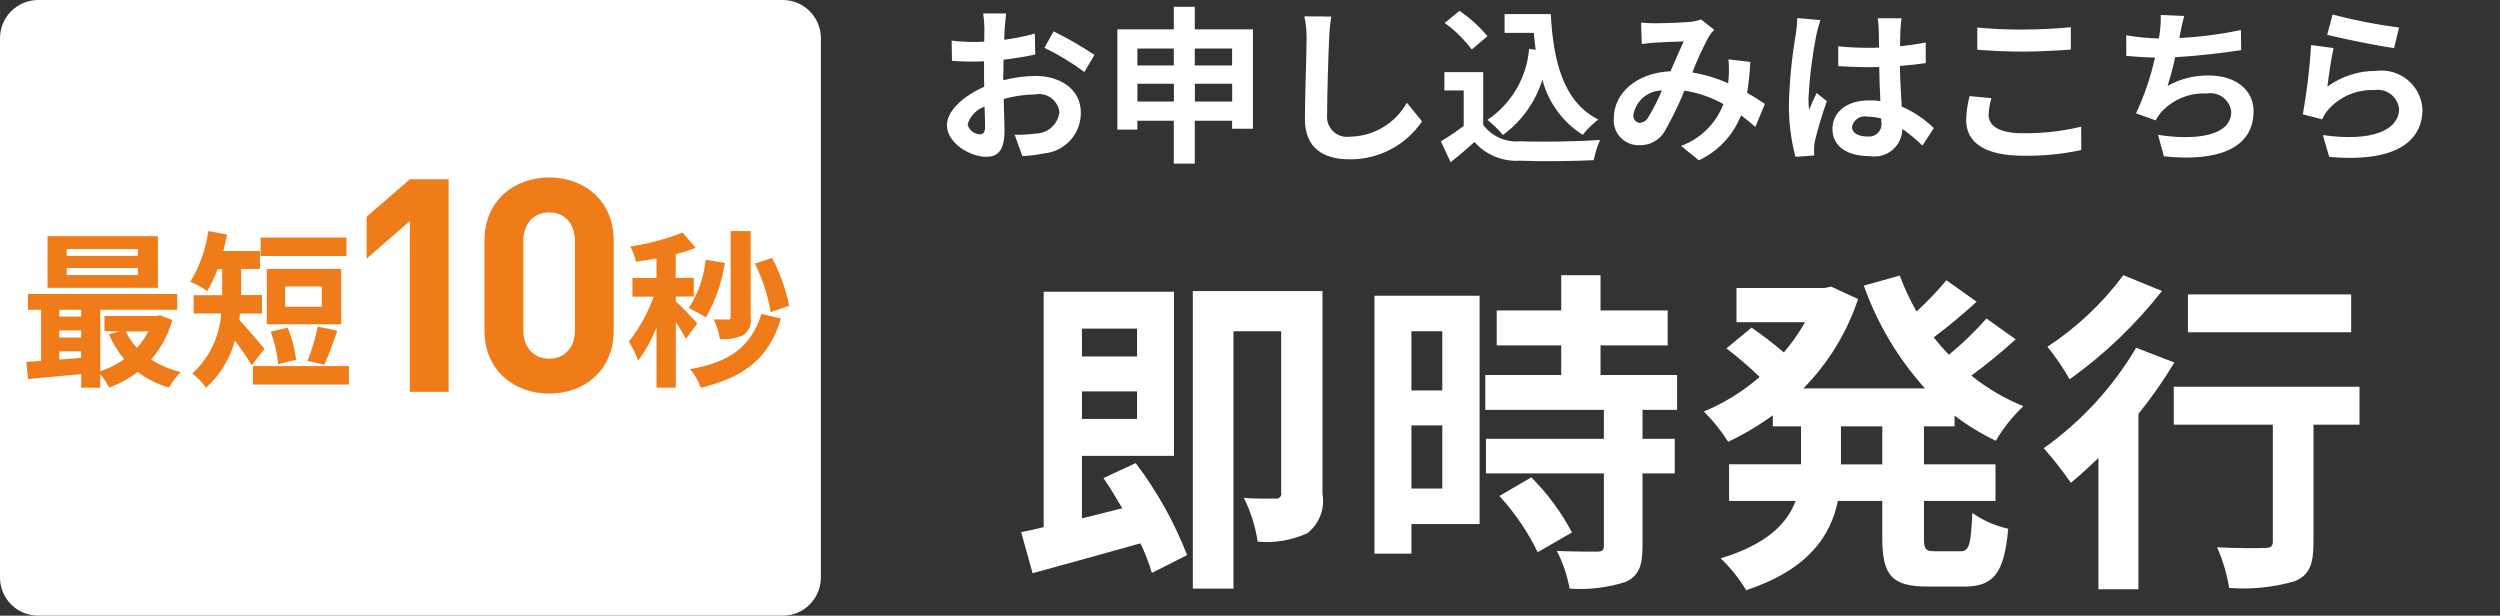 <svg width="134" height="33" viewBox="0 0 134 33" fill="none" xmlns="http://www.w3.org/2000/svg">
<rect x="0" y="0" width="134" height="33" fill="#333333" stroke="none"/>
<path fill-rule="evenodd" clip-rule="evenodd" d="M60.946 17.612V19.106H57.993V17.612H60.946ZM57.993 22.455V20.979H60.946V22.455H57.993ZM59.145 25.624C59.487 26.124 59.829 26.686 60.153 27.244L57.992 27.784V24.436H62.926V15.636H55.941V28.254C55.509 28.362 55.095 28.454 54.735 28.524L55.347 30.724C56.986 30.274 59.092 29.698 61.127 29.124C61.375 29.634 61.58 30.164 61.739 30.709L63.63 29.755C62.944 27.991 62.017 26.331 60.875 24.822L59.145 25.624ZM70.885 15.6H63.935V31.549H66.114V17.756H68.671V26.4C68.683 26.443 68.683 26.488 68.672 26.532C68.661 26.575 68.639 26.615 68.608 26.647C68.578 26.68 68.539 26.704 68.497 26.717C68.454 26.731 68.409 26.733 68.365 26.724C68.113 26.724 67.375 26.742 66.672 26.688C67.039 27.425 67.288 28.215 67.41 29.029C68.323 29.117 69.242 28.962 70.075 28.579C70.388 28.334 70.629 28.009 70.772 27.638C70.915 27.267 70.954 26.864 70.885 26.472V15.6ZM77.307 17.761V20.93H75.651V17.756H77.307V17.761ZM75.651 26.188V22.8H77.307V26.185H75.651V26.188ZM79.306 15.853H73.671V29.676H75.652V28.091H79.307V15.848L79.306 15.853ZM80.368 26.584C81.194 27.485 81.886 28.501 82.421 29.6L84.258 28.538C83.682 27.451 82.948 26.456 82.079 25.585L80.368 26.584ZM89.893 21.975V20.1H85.788V18.513H89.388V16.64H85.788V14.75H83.682V16.64H80.224V18.513H83.681V20.1H79.612V21.97H85.968V23.519H79.648V25.373H85.968V29.244C85.968 29.496 85.878 29.568 85.59 29.568C85.32 29.568 84.312 29.568 83.447 29.532C83.773 30.167 84.004 30.846 84.131 31.549C85.147 31.622 86.168 31.5 87.138 31.189C87.838 30.865 88.038 30.325 88.038 29.298V25.373H89.767V23.518H88.039V21.97H89.894L89.893 21.975ZM100.893 24.892H98.675V22.852H100.89V24.887L100.893 24.892ZM104.764 22.857V22.276C105.454 22.801 106.196 23.254 106.979 23.626C107.378 22.939 107.875 22.314 108.455 21.771C107.45 21.365 106.51 20.813 105.665 20.133C106.49 19.526 107.283 18.877 108.041 18.188L106.475 17.072C105.856 17.773 105.181 18.424 104.458 19.017C104.17 18.711 103.9 18.405 103.648 18.081C104.386 17.541 105.214 16.839 105.948 16.173L104.327 15.021C103.832 15.615 103.298 16.174 102.727 16.695C102.373 16.08 102.072 15.435 101.827 14.769L99.901 15.309C100.622 17.343 101.735 19.215 103.178 20.819H96.658C97.991 19.47 98.996 17.831 99.593 16.03L98.153 15.364L97.775 15.436H93.075V17.27H96.748C96.424 17.846 96.044 18.389 95.614 18.89C95.114 18.458 94.426 17.936 93.885 17.558L92.535 18.674C93.16 19.148 93.755 19.659 94.318 20.205C93.426 20.977 92.417 21.603 91.329 22.059C91.821 22.549 92.257 23.092 92.629 23.679C93.471 23.282 94.272 22.806 95.024 22.257V22.851H96.536V24.886H92.679V26.849H96.244C95.794 28.055 94.714 29.172 92.229 29.928C92.76 30.434 93.22 31.009 93.597 31.638C96.928 30.522 98.116 28.738 98.512 26.849H100.889V28.811C100.889 30.811 101.375 31.44 103.32 31.44H105.282C106.867 31.44 107.425 30.72 107.641 28.34C106.949 28.189 106.294 27.901 105.715 27.494C105.643 29.187 105.553 29.547 105.084 29.547H103.7C103.2 29.547 103.124 29.439 103.124 28.791V26.849H106.959V24.887H103.124V22.852H104.762L104.764 22.857ZM126.023 15.781H117.273V17.81H126.023V15.776V15.781ZM113.812 14.75C112.691 16.257 111.313 17.555 109.742 18.585C110.187 19.133 110.585 19.717 110.931 20.332C112.798 18.997 114.465 17.402 115.882 15.597L113.812 14.75ZM114.496 18.639C113.242 20.762 111.555 22.596 109.544 24.023C110.063 24.613 110.55 25.232 111 25.877C111.486 25.477 111.972 25.031 112.476 24.545V31.585H114.619V22.185C115.325 21.313 115.968 20.392 116.545 19.43L114.496 18.639ZM126.469 20.728H116.512V22.763H121.824V29.029C121.824 29.299 121.698 29.371 121.374 29.371C121.05 29.389 119.861 29.389 118.835 29.335C119.144 30.03 119.361 30.763 119.483 31.514C120.665 31.605 121.855 31.483 122.994 31.154C123.786 30.83 124.003 30.236 124.003 29.083V22.763H126.469V20.727V20.728Z" fill="white"/>
<path fill-rule="evenodd" clip-rule="evenodd" d="M52.512 7.2C52.363 7.192 52.22 7.137 52.104 7.043C51.988 6.95 51.904 6.822 51.864 6.678C51.925 6.455 52.04 6.251 52.199 6.083C52.357 5.915 52.554 5.789 52.773 5.715C52.791 6.183 52.8 6.588 52.8 6.815C52.8 7.118 52.674 7.2 52.512 7.2ZM53.781 4C53.781 3.739 53.781 3.469 53.79 3.2C54.361 3.135 54.928 3.042 55.49 2.921L55.465 1.8C54.927 1.948 54.379 2.06 53.826 2.133C53.835 1.908 53.844 1.692 53.853 1.494C53.871 1.269 53.907 0.882 53.925 0.72H52.7C52.736 0.98 52.757 1.241 52.763 1.503C52.763 1.656 52.763 1.917 52.754 2.232C52.574 2.241 52.403 2.25 52.241 2.25C51.829 2.252 51.417 2.228 51.008 2.178L51.026 3.258C51.413 3.294 51.863 3.303 52.268 3.303C52.412 3.303 52.574 3.294 52.745 3.285V4.03C52.745 4.237 52.745 4.444 52.754 4.651C51.665 5.128 50.754 5.929 50.754 6.713C50.754 7.658 51.987 8.406 52.861 8.406C53.437 8.406 53.842 8.118 53.842 7.006C53.842 6.7 53.815 6.016 53.797 5.306C54.342 5.15 54.905 5.069 55.471 5.063C55.621 5.032 55.775 5.033 55.924 5.065C56.074 5.098 56.215 5.161 56.338 5.25C56.462 5.34 56.565 5.455 56.642 5.587C56.719 5.719 56.768 5.865 56.785 6.017C56.746 6.334 56.593 6.626 56.353 6.836C56.113 7.047 55.804 7.162 55.485 7.16C55.121 7.211 54.753 7.232 54.385 7.223L54.799 8.366C55.192 8.35 55.584 8.302 55.969 8.222C56.513 8.17 57.018 7.914 57.382 7.507C57.745 7.099 57.942 6.569 57.932 6.022C57.932 4.798 56.852 4.068 55.483 4.068C54.906 4.078 54.332 4.156 53.773 4.302V3.994L53.781 4ZM55.981 2.56C56.734 2.926 57.451 3.361 58.124 3.86L58.664 2.942C57.962 2.475 57.23 2.053 56.473 1.68L55.981 2.56ZM64.045 5.45V4.489H66.045V5.443H64.045V5.45ZM60.966 5.45V4.489H62.92V5.443H60.963L60.966 5.45ZM62.916 2.6V3.508H60.963V2.6H62.916ZM66.04 2.6V3.508H64.04V2.6H66.04ZM64.04 1.574V0.366H62.916V1.572H59.891V6.947H60.962V6.47H62.916V8.77H64.041V6.47H66.041V6.9H67.157V1.572H64.042L64.04 1.574ZM69.916 0.874C69.999 1.271 70.038 1.675 70.033 2.08C70.033 2.845 69.943 5.186 69.943 6.38C69.943 7.901 70.888 8.541 72.343 8.541C73.107 8.547 73.86 8.365 74.537 8.01C75.213 7.655 75.791 7.138 76.22 6.506L75.41 5.506C75.105 6.05 74.663 6.504 74.127 6.823C73.592 7.143 72.981 7.316 72.358 7.325C72.195 7.349 72.028 7.336 71.871 7.285C71.714 7.235 71.571 7.149 71.452 7.034C71.334 6.919 71.243 6.778 71.188 6.623C71.133 6.467 71.115 6.301 71.134 6.137C71.134 5.03 71.197 3.031 71.242 2.077C71.255 1.679 71.293 1.281 71.358 0.888L69.916 0.874ZM81.961 2.616C81.899 3.378 81.665 4.115 81.279 4.775C80.892 5.434 80.362 5.998 79.728 6.424C80.03 6.666 80.307 6.938 80.556 7.234C81.562 6.5 82.304 5.461 82.672 4.272C82.991 5.495 83.763 6.551 84.833 7.225C85.078 6.919 85.359 6.644 85.67 6.406C83.8 5.47 83.257 3.3 83.122 0.753H80.646V1.761H82.212C82.239 2.067 82.275 2.373 82.312 2.67L81.961 2.616ZM79.728 1.941C79.294 1.42 78.789 0.962 78.228 0.582L77.436 1.23C77.988 1.629 78.477 2.108 78.886 2.652L79.728 1.941ZM79.5 3.868H77.42V4.849H78.455V6.749C78.063 7.048 77.655 7.325 77.231 7.577L77.753 8.693C78.239 8.315 78.635 7.964 79.031 7.613C79.334 7.953 79.71 8.22 80.131 8.393C80.552 8.567 81.007 8.642 81.462 8.613C82.533 8.658 84.343 8.64 85.423 8.586C85.498 8.214 85.611 7.85 85.76 7.5C84.56 7.59 82.537 7.617 81.484 7.572C81.106 7.608 80.725 7.547 80.377 7.393C80.03 7.239 79.728 6.999 79.5 6.695V3.868ZM88.35 6.28C88.306 6.368 88.24 6.443 88.157 6.496C88.075 6.55 87.98 6.581 87.882 6.586C87.832 6.581 87.784 6.565 87.74 6.541C87.696 6.517 87.658 6.484 87.627 6.444C87.596 6.405 87.573 6.36 87.559 6.312C87.546 6.263 87.543 6.213 87.549 6.163C87.609 5.799 87.795 5.468 88.075 5.227C88.354 4.987 88.71 4.853 89.079 4.849C88.87 5.342 88.626 5.821 88.35 6.28ZM94.6 5.569C94.339 5.398 94.015 5.182 93.646 4.975C93.734 4.426 93.791 3.873 93.817 3.318L92.647 3.183C92.677 3.506 92.68 3.831 92.656 4.155C92.647 4.255 92.638 4.355 92.629 4.461C92.017 4.188 91.372 3.994 90.711 3.885C90.963 3.232 91.254 2.594 91.584 1.976C91.669 1.839 91.77 1.712 91.884 1.598L91.173 1.04C90.98 1.113 90.778 1.158 90.573 1.175C90.159 1.211 89.205 1.247 88.7 1.247C88.454 1.248 88.207 1.236 87.962 1.211L88 2.364C88.225 2.328 88.54 2.292 88.729 2.283C89.134 2.256 89.899 2.229 90.251 2.22C90.044 2.643 89.792 3.246 89.54 3.82C87.747 3.9 86.5 4.966 86.5 6.344C86.484 6.531 86.508 6.719 86.57 6.896C86.633 7.074 86.732 7.235 86.861 7.371C86.99 7.508 87.147 7.615 87.321 7.686C87.495 7.757 87.681 7.79 87.869 7.784C88.149 7.793 88.426 7.724 88.67 7.586C88.913 7.448 89.114 7.245 89.25 7C89.641 6.309 89.986 5.593 90.285 4.857C91.019 4.971 91.726 5.215 92.374 5.577C92.178 6.092 91.875 6.558 91.483 6.945C91.092 7.332 90.622 7.63 90.105 7.82L91.06 8.594C92.094 8.108 92.903 7.245 93.32 6.181C93.59 6.381 93.851 6.595 94.085 6.802L94.6 5.569ZM96.335 0.969C96.327 1.261 96.3 1.553 96.254 1.842C96.043 3.071 95.92 4.314 95.885 5.56C95.874 6.52 95.993 7.477 96.236 8.405L97.244 8.333C97.235 8.207 97.235 8.054 97.235 7.964C97.234 7.825 97.249 7.686 97.28 7.55C97.456 6.831 97.669 6.122 97.919 5.425L97.37 4.984C97.235 5.284 97.091 5.578 96.97 5.893C96.945 5.702 96.933 5.51 96.934 5.317C96.99 4.159 97.132 3.006 97.357 1.869C97.415 1.601 97.487 1.337 97.573 1.077L96.335 0.969ZM100.835 6.506C100.858 6.611 100.856 6.72 100.828 6.823C100.8 6.927 100.748 7.023 100.676 7.102C100.603 7.181 100.513 7.242 100.412 7.279C100.312 7.317 100.204 7.329 100.097 7.316C99.628 7.316 99.268 7.154 99.268 6.794C99.287 6.702 99.324 6.615 99.377 6.538C99.43 6.461 99.498 6.395 99.577 6.345C99.656 6.295 99.745 6.261 99.837 6.245C99.929 6.229 100.024 6.232 100.115 6.254C100.358 6.256 100.6 6.289 100.835 6.354V6.506ZM103.653 6.866C103.155 6.38 102.572 5.989 101.933 5.714C101.897 5.114 101.852 4.4 101.833 3.535C102.319 3.499 102.787 3.445 103.219 3.382V2.274C102.796 2.364 102.328 2.427 101.842 2.481C101.842 2.081 101.86 1.752 101.869 1.554C101.877 1.361 101.895 1.169 101.923 0.978H100.645C100.674 1.172 100.692 1.367 100.699 1.563C100.708 1.752 100.708 2.112 100.717 2.553C100.51 2.562 100.294 2.562 100.087 2.562C99.567 2.562 99.047 2.535 98.529 2.481V3.544C99.06 3.58 99.564 3.6 100.087 3.6C100.294 3.6 100.51 3.6 100.726 3.591C100.735 4.221 100.762 4.869 100.789 5.419C100.594 5.392 100.397 5.378 100.2 5.38C98.984 5.38 98.219 6.001 98.219 6.91C98.219 7.846 98.993 8.368 100.219 8.368C100.432 8.405 100.651 8.395 100.86 8.338C101.069 8.282 101.263 8.181 101.429 8.043C101.595 7.904 101.729 7.731 101.822 7.535C101.914 7.34 101.963 7.126 101.965 6.91C102.347 7.179 102.708 7.477 103.045 7.801L103.653 6.866ZM105.982 2.666C106.711 2.72 107.482 2.766 108.421 2.766C109.268 2.766 110.375 2.703 110.996 2.658V1.458C110.312 1.53 109.296 1.584 108.412 1.584C107.601 1.59 106.79 1.554 105.982 1.476V2.661V2.666ZM105.567 5.151C105.458 5.572 105.398 6.004 105.387 6.438C105.387 7.662 106.414 8.347 108.457 8.347C109.499 8.364 110.539 8.261 111.557 8.041L111.548 6.79C110.522 7.037 109.47 7.155 108.415 7.141C107.128 7.141 106.588 6.727 106.588 6.16C106.602 5.855 106.653 5.553 106.741 5.26L105.567 5.151ZM120.113 1.613C119.026 1.839 117.922 1.981 116.813 2.036L116.867 1.766C116.921 1.46 116.99 1.156 117.074 0.857L115.814 0.803C115.824 1.104 115.809 1.405 115.769 1.703C115.76 1.811 115.733 1.928 115.715 2.063C115.129 2.047 114.546 1.99 113.968 1.892V2.995C114.418 3.04 114.941 3.076 115.508 3.085C115.28 4.116 114.938 5.118 114.49 6.074L115.544 6.452C115.616 6.316 115.701 6.186 115.796 6.065C116.1 5.714 116.48 5.436 116.908 5.254C117.335 5.071 117.799 4.989 118.263 5.012C118.416 4.983 118.573 4.985 118.724 5.02C118.876 5.054 119.018 5.119 119.143 5.211C119.268 5.304 119.373 5.421 119.451 5.555C119.529 5.69 119.578 5.839 119.595 5.993C119.595 7.307 117.623 7.541 115.67 7.226L115.985 8.378C118.866 8.684 120.792 7.964 120.792 5.956C120.792 4.822 119.838 4.047 118.398 4.047C117.623 4.032 116.858 4.224 116.183 4.605C116.344 4.099 116.479 3.586 116.588 3.066C117.788 3.003 119.199 2.832 120.126 2.688L120.113 1.613ZM124.738 1.865C125.431 2.045 127.421 2.459 128.321 2.576L128.591 1.476C127.389 1.321 126.198 1.088 125.025 0.78L124.738 1.865ZM125.08 2.576L123.874 2.414C123.798 3.661 123.651 4.902 123.432 6.132L124.468 6.393C124.55 6.202 124.663 6.026 124.801 5.871C125.108 5.526 125.488 5.254 125.913 5.073C126.338 4.893 126.798 4.809 127.259 4.827C127.413 4.802 127.569 4.809 127.72 4.846C127.871 4.883 128.013 4.95 128.138 5.044C128.262 5.137 128.366 5.255 128.444 5.389C128.522 5.524 128.572 5.673 128.591 5.827C128.591 6.961 127.178 7.619 124.504 7.24L124.846 8.41C128.555 8.734 129.846 7.483 129.846 5.853C129.828 5.552 129.749 5.257 129.612 4.987C129.476 4.718 129.285 4.48 129.053 4.287C128.82 4.094 128.55 3.952 128.26 3.868C127.97 3.784 127.666 3.761 127.366 3.8C126.424 3.792 125.505 4.089 124.746 4.646C124.809 4.138 124.962 3.067 125.079 2.571L125.08 2.576Z" fill="white"/>
<path d="M2.046 0H41.953C42.496 0 43.017 0.216 43.4 0.6C43.784 0.983 44 1.504 44 2.047V30.953C44 31.222 43.947 31.488 43.844 31.736C43.741 31.985 43.59 32.21 43.4 32.4C43.21 32.59 42.985 32.741 42.736 32.844C42.488 32.947 42.222 33 41.953 33H2.046C1.777 33 1.511 32.947 1.263 32.844C1.015 32.741 0.789 32.591 0.599 32.401C0.409 32.211 0.259 31.985 0.156 31.737C0.053 31.489 0 31.223 0 30.954L0 2.046C0 1.503 0.216 0.983 0.599 0.599C0.983 0.216 1.503 0 2.046 0Z" fill="white"/>
<path fill-rule="evenodd" clip-rule="evenodd" d="M7.392 13.716H3.575V13.347H7.392V13.716ZM7.392 14.742H3.575V14.364H7.392V14.742ZM8.463 12.662H2.548V15.426H8.463V12.663V12.662ZM7.95 17.762C7.789 18.084 7.583 18.381 7.338 18.644C7.094 18.383 6.892 18.085 6.738 17.762H7.95ZM3.179 18.83H4.349V19.181C3.949 19.217 3.557 19.244 3.179 19.271V18.83ZM3.179 17.714H4.349V18.092H3.179V17.713V17.714ZM4.349 16.607V16.967H3.179V16.607H4.349ZM8.58 16.9L8.4 16.936H5.6V17.755H6.429L5.835 17.917C6.043 18.398 6.319 18.846 6.654 19.249C6.264 19.53 5.833 19.749 5.376 19.897V16.606H9.5V15.76H1.5V16.606H2.2V19.343C1.921 19.37 1.651 19.379 1.417 19.397L1.5 20.315C2.292 20.243 3.319 20.153 4.354 20.054V20.783H5.375V20.054C5.56 20.276 5.72 20.517 5.852 20.774C6.401 20.573 6.917 20.291 7.382 19.937C7.883 20.318 8.451 20.602 9.056 20.774C9.232 20.471 9.444 20.19 9.686 19.937C9.123 19.808 8.587 19.582 8.1 19.271C8.633 18.66 9.021 17.937 9.234 17.155L8.58 16.9ZM18.57 12.732H13.97V13.722H18.57V12.732ZM17.247 16.441H15.285V15.355H17.248V16.444L17.247 16.441ZM18.291 14.415H14.3V17.38H18.288V14.418L18.291 14.415ZM17.382 19.55C17.598 19.109 17.841 18.389 18.082 17.731L17.029 17.506C16.906 18.135 16.722 18.75 16.48 19.343L17.382 19.55ZM15.87 19.28C15.802 18.689 15.65 18.11 15.42 17.561L14.511 17.777C14.717 18.34 14.853 18.927 14.916 19.524L15.87 19.28ZM14.177 18.695C13.977 18.47 13.187 17.516 12.827 17.146C12.845 17.029 12.854 16.921 12.863 16.804H14.042V15.814H12.926V14.414H13.934V13.455H11.972C12.044 13.167 12.116 12.87 12.172 12.573L11.164 12.384C11.033 13.346 10.704 14.27 10.2 15.1C10.518 15.238 10.822 15.405 11.109 15.6C11.33 15.225 11.517 14.83 11.667 14.421H11.91V15.821H10.38V16.8H11.856C11.774 18.033 11.219 19.188 10.308 20.023C10.589 20.238 10.838 20.493 11.046 20.779C11.796 20.108 12.331 19.231 12.586 18.258C12.913 18.682 13.216 19.124 13.495 19.581L14.177 18.695ZM13.556 19.622V20.612H18.7V19.622H13.56H13.556Z" fill="#F07C19"/>
<path fill-rule="evenodd" clip-rule="evenodd" d="M42.3 16.39C42.117 15.495 41.808 14.631 41.382 13.824L40.464 14.13C40.87 14.951 41.155 15.827 41.31 16.73L42.3 16.39ZM40.238 12.384H39.163V16.993C39.166 17.012 39.164 17.032 39.158 17.05C39.152 17.069 39.141 17.085 39.127 17.099C39.113 17.112 39.095 17.122 39.077 17.127C39.058 17.132 39.038 17.132 39.019 17.128C38.902 17.128 38.569 17.128 38.254 17.119C38.416 17.452 38.528 17.806 38.587 18.172C39.015 18.211 39.446 18.14 39.838 17.965C39.99 17.86 40.109 17.713 40.18 17.542C40.251 17.372 40.271 17.184 40.238 17.002V12.384ZM37.825 13.924C37.73 14.848 37.419 15.736 36.916 16.517C37.233 16.662 37.54 16.829 37.834 17.017C38.353 16.114 38.698 15.121 38.851 14.091L37.825 13.924ZM37.375 17.336C37.204 17.136 36.466 16.355 36.223 16.157V15.895H37.186V14.895H36.219V13.626C36.583 13.534 36.94 13.419 37.29 13.284L36.579 12.465C35.68 12.818 34.743 13.069 33.788 13.212C33.92 13.472 34.021 13.747 34.088 14.031C34.439 13.986 34.808 13.923 35.188 13.851V14.9H33.9V15.9H35.04C34.725 16.769 34.276 17.584 33.708 18.313C33.91 18.633 34.078 18.974 34.208 19.33C34.609 18.78 34.939 18.181 35.189 17.548V20.78H36.224V17.263C36.424 17.554 36.605 17.857 36.764 18.172L37.375 17.336ZM40.814 16.823C40.256 18.623 39.058 19.423 36.988 19.785C37.239 20.08 37.435 20.419 37.564 20.785C39.887 20.218 41.21 19.228 41.858 17.076L40.814 16.823Z" fill="#F07C19"/>
<path d="M24.048 21H21.968V11.848L19.648 13.864V11.624L21.968 9.608H24.048V21ZM32.895 17.704C32.895 19.88 31.296 21.096 29.439 21.096C27.584 21.096 25.968 19.88 25.968 17.704V12.904C25.968 10.728 27.584 9.512 29.439 9.512C31.296 9.512 32.895 10.728 32.895 12.904V17.704ZM30.816 17.688V12.936C30.816 11.976 30.256 11.384 29.439 11.384C28.623 11.384 28.047 11.976 28.047 12.936V17.688C28.047 18.648 28.623 19.224 29.439 19.224C30.256 19.224 30.816 18.648 30.816 17.688Z" fill="#F07C19"/>
</svg>
